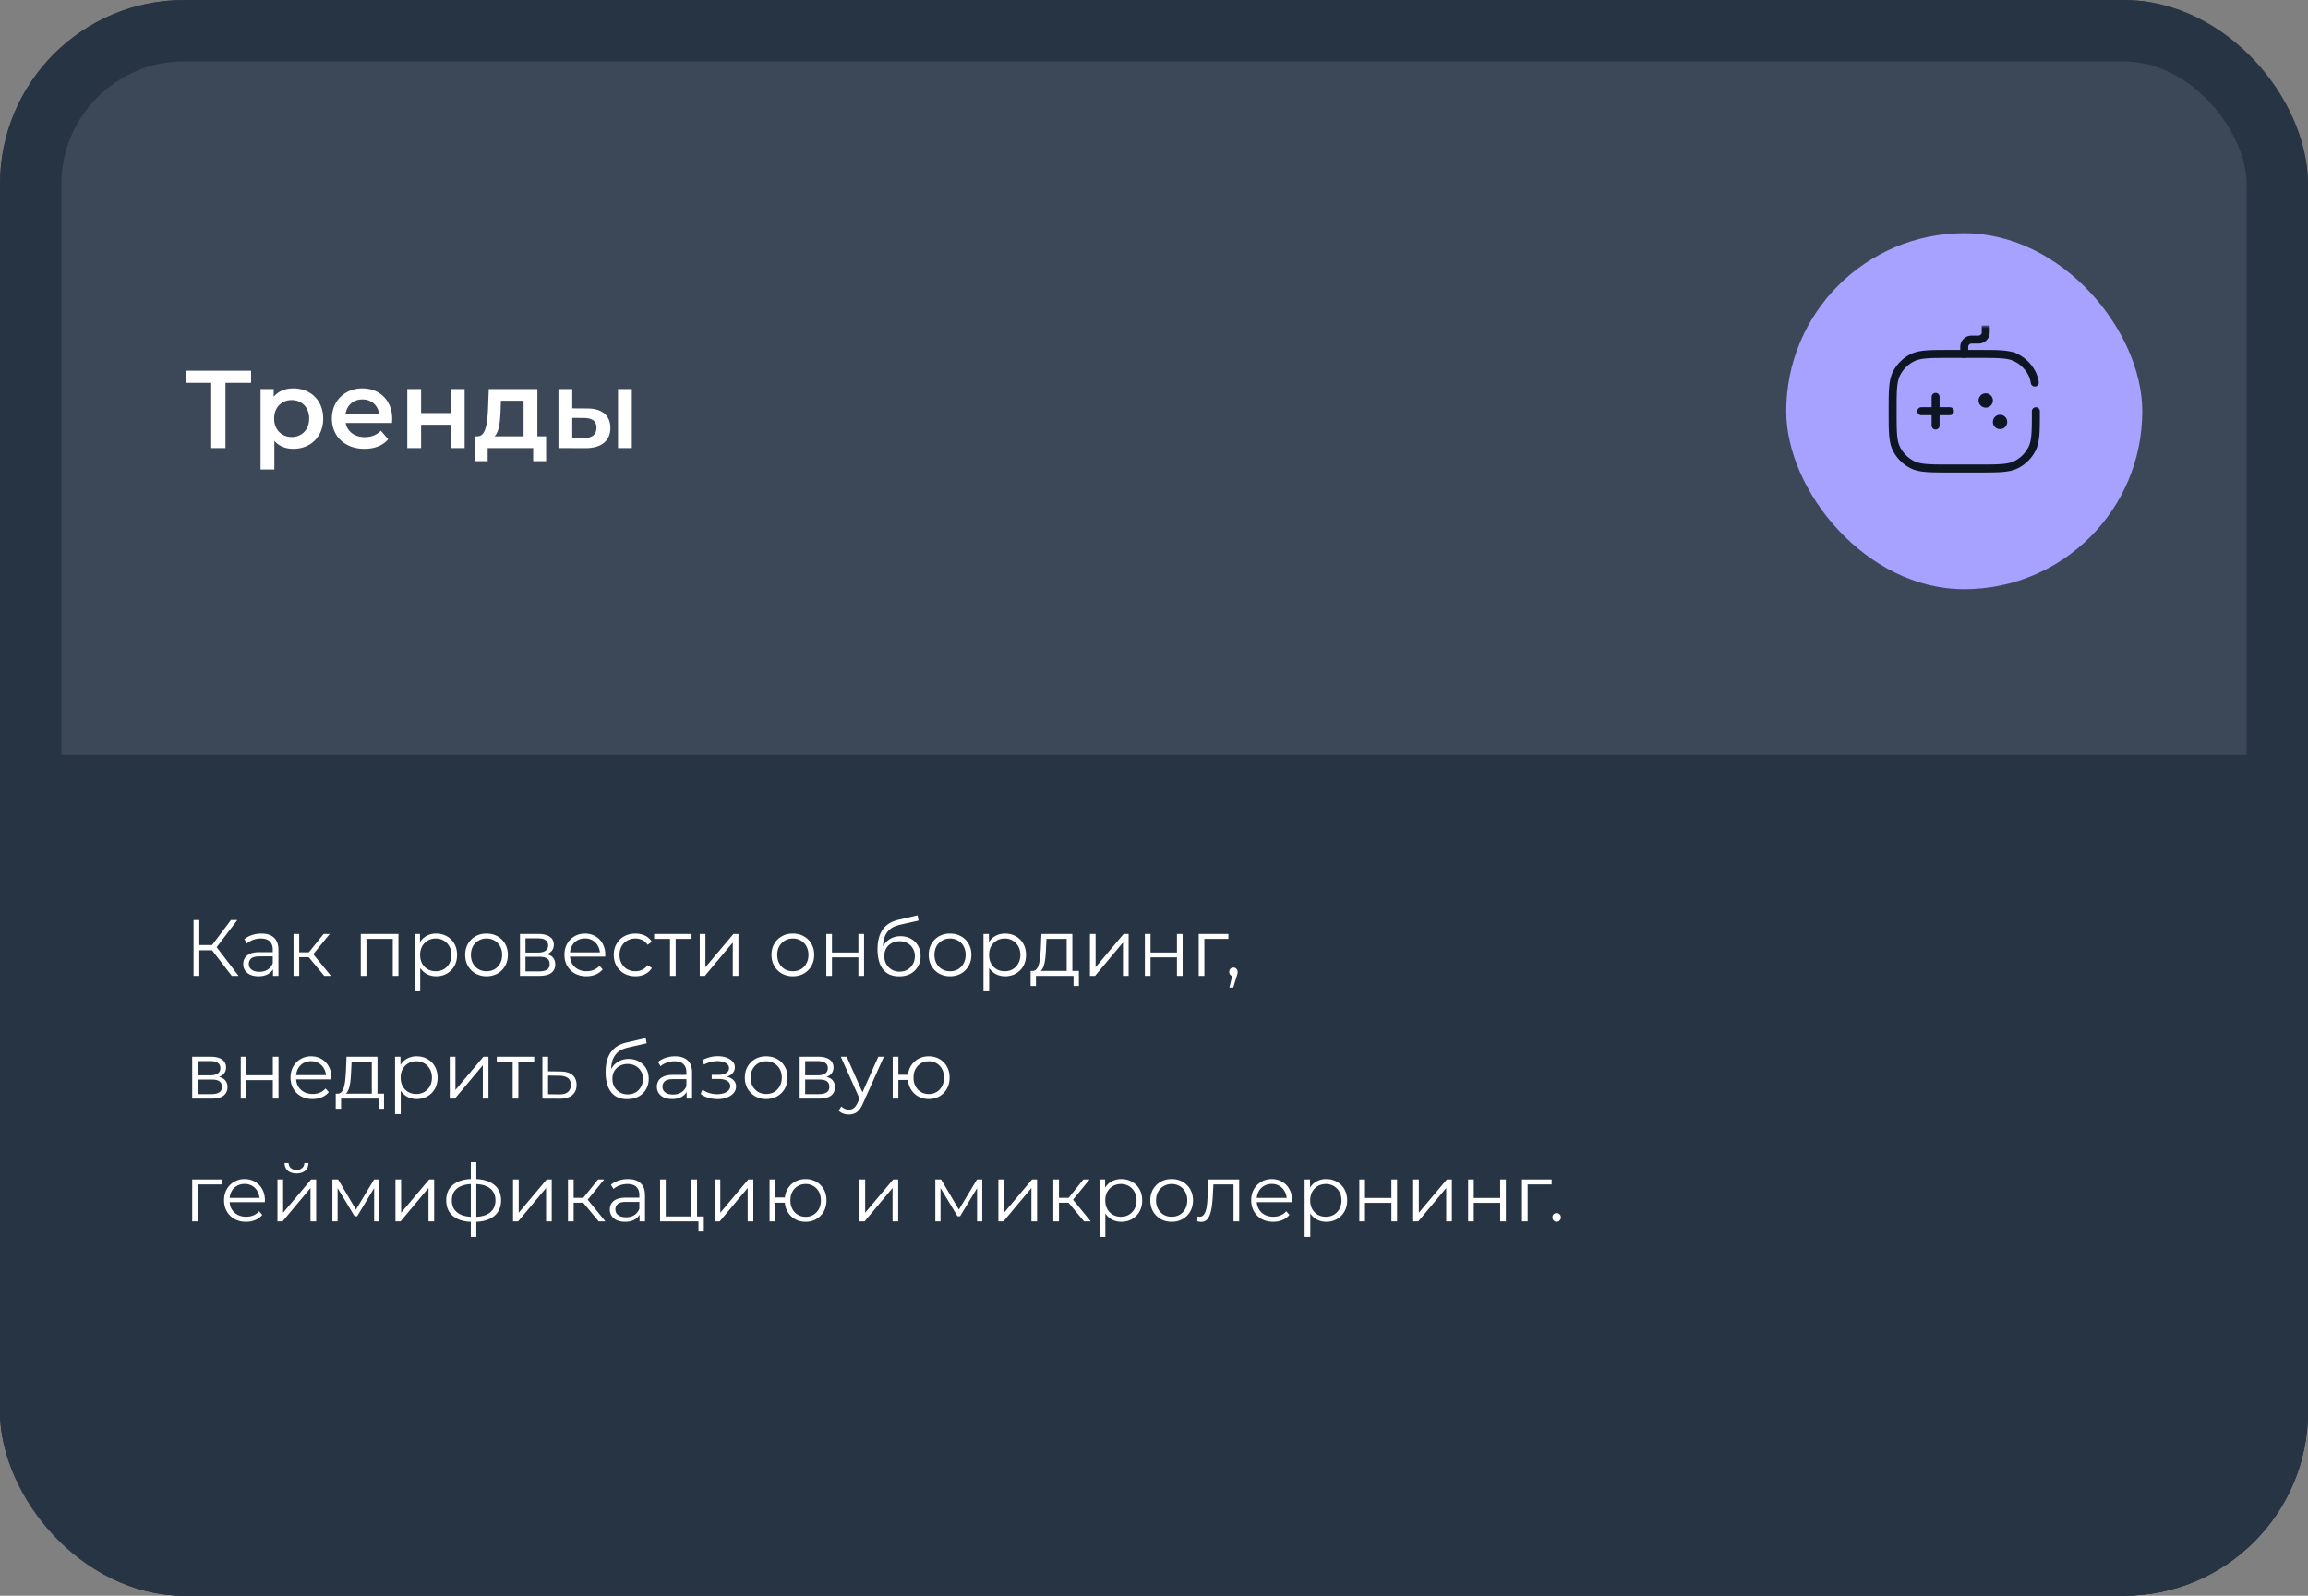 <?xml version="1.0" encoding="UTF-8"?> <svg xmlns="http://www.w3.org/2000/svg" width="376" height="260" fill="none"><rect width="100%" height="100%" fill="#808080" stroke="none"/><g clip-path="url(#a)"><rect width="376" height="260" fill="#3C4858" rx="30"></rect><path fill="#273444" d="M0 123h382v164H0z"></path><path fill="#fff" d="M40.908 60.4v1.98h-4.176V73H34.41V62.38h-4.158V60.4zm6.866 2.88c2.808 0 4.878 1.944 4.878 4.914 0 2.988-2.07 4.932-4.878 4.932-1.224 0-2.304-.414-3.078-1.296v4.662h-2.25V63.388h2.142v1.26c.756-.918 1.872-1.368 3.186-1.368m-.252 7.92c1.62 0 2.844-1.17 2.844-3.006s-1.224-3.006-2.844-3.006-2.862 1.17-2.862 3.006 1.242 3.006 2.862 3.006m16.369-2.952c0 .18-.018.45-.036.666h-7.542c.27 1.404 1.44 2.304 3.114 2.304 1.08 0 1.926-.342 2.61-1.044l1.206 1.386c-.864 1.026-2.214 1.566-3.87 1.566-3.222 0-5.31-2.07-5.31-4.932s2.106-4.914 4.968-4.914c2.808 0 4.86 1.962 4.86 4.968m-4.86-3.168c-1.458 0-2.52.936-2.736 2.34h5.454c-.18-1.386-1.242-2.34-2.718-2.34M66.35 73v-9.612h2.25v3.906h4.843v-3.906h2.25V73h-2.25v-3.798h-4.842V73zm21.196-1.908h1.422v4.05h-2.106V73h-7.416v2.142H77.36v-4.05h.45c1.35-.054 1.584-2.16 1.692-4.41l.126-3.294h7.92zm-5.994-4.248c-.072 1.8-.216 3.51-.99 4.248h4.734v-5.796h-3.69zm14.106-.288c2.466 0 3.78 1.17 3.78 3.168 0 2.106-1.476 3.312-4.104 3.294L90.979 73v-9.612h2.25v3.15zM100.68 73v-9.612h2.25V73zm-5.544-1.638c1.314.018 2.034-.558 2.034-1.674 0-1.098-.702-1.566-2.034-1.584l-1.908-.018v3.258zM37.761 159l-3.497-4.537.78-.468L38.866 159zm-6.227 0v-9.1h.936v9.1zm.65-4.173v-.845h2.847v.845zm2.938-.273-.884-.156 3.393-4.498h1.04zM44.476 159v-1.508l-.04-.247v-2.522q0-.871-.493-1.339-.48-.468-1.443-.468-.663 0-1.261.221a3.2 3.2 0 0 0-1.014.585l-.416-.689a3.6 3.6 0 0 1 1.248-.676 4.7 4.7 0 0 1 1.534-.247q1.326 0 2.04.663.729.65.729 1.989V159zm-2.353.065q-.767 0-1.34-.247a2.04 2.04 0 0 1-.857-.702 1.85 1.85 0 0 1-.3-1.04q0-.533.248-.962.26-.442.832-.702.585-.273 1.56-.273h2.353v.689h-2.327q-.988 0-1.378.351a1.14 1.14 0 0 0-.377.871q0 .585.455.936t1.274.351q.78 0 1.339-.351.572-.364.832-1.04l.208.637a2.16 2.16 0 0 1-.91 1.079q-.637.403-1.612.403M52.822 159l-2.808-3.38.767-.455L53.914 159zm-5.005 0v-6.825h.923V159zm.637-3.042v-.793h2.197v.793zm2.405-.273-.858-.13 2.717-3.38h1zM58.773 159v-6.825h6.136V159h-.923v-6.266l.234.247h-4.758l.234-.247V159zm12.283.065q-.885 0-1.6-.403a3.07 3.07 0 0 1-1.143-1.183q-.416-.78-.416-1.898t.416-1.885q.416-.78 1.13-1.183a3.2 3.2 0 0 1 1.613-.403q.975 0 1.742.442.78.429 1.222 1.222.441.78.442 1.807 0 1.04-.442 1.82t-1.222 1.222q-.767.442-1.742.442m-3.523 2.457v-9.347h.884v2.054l-.091 1.365.13 1.378v4.55zm3.458-3.276q.727 0 1.3-.325a2.5 2.5 0 0 0 .91-.936q.338-.61.338-1.404t-.338-1.391a2.5 2.5 0 0 0-.91-.936 2.5 2.5 0 0 0-1.3-.338 2.6 2.6 0 0 0-1.313.338 2.5 2.5 0 0 0-.91.936q-.325.598-.325 1.391t.325 1.404q.337.599.91.936.584.325 1.313.325m8.262.819a3.6 3.6 0 0 1-1.781-.442 3.4 3.4 0 0 1-1.235-1.235q-.455-.793-.455-1.807 0-1.027.455-1.807a3.3 3.3 0 0 1 1.235-1.222q.78-.442 1.78-.442 1.015 0 1.795.442.793.442 1.235 1.222.455.78.455 1.807 0 1.014-.455 1.807-.442.78-1.235 1.235-.794.442-1.794.442m0-.819q.74 0 1.313-.325.572-.338.897-.936.338-.61.338-1.404 0-.806-.338-1.404a2.3 2.3 0 0 0-.897-.923 2.5 2.5 0 0 0-1.3-.338 2.5 2.5 0 0 0-1.3.338 2.4 2.4 0 0 0-.91.923q-.338.598-.338 1.404 0 .793.338 1.404.338.599.91.936.572.325 1.287.325m5.457.754v-6.825h3.016q1.155 0 1.82.442.675.442.675 1.3 0 .833-.636 1.287-.637.442-1.677.442l.181-.273q1.223 0 1.794.455.573.455.573 1.313 0 .884-.65 1.378-.637.481-1.99.481zm.897-.728h2.17q.871 0 1.314-.273.455-.286.455-.91t-.404-.91-1.273-.286h-2.263zm0-3.068h2.053q.794 0 1.21-.299.428-.299.428-.871t-.428-.858q-.416-.286-1.21-.286h-2.053zm9.937 3.861q-1.066 0-1.872-.442a3.3 3.3 0 0 1-1.261-1.235q-.455-.793-.455-1.807t.429-1.794q.441-.78 1.196-1.222a3.3 3.3 0 0 1 1.716-.455q.962 0 1.703.442a3.03 3.03 0 0 1 1.183 1.222q.429.78.429 1.807a1 1 0 0 1-.013.143v.143h-5.941v-.689h5.447l-.364.273a2.6 2.6 0 0 0-.325-1.313 2.3 2.3 0 0 0-.858-.91 2.4 2.4 0 0 0-1.261-.325q-.703 0-1.261.325-.56.325-.871.91a2.8 2.8 0 0 0-.312 1.339v.143q0 .78.338 1.378.35.585.962.923.624.325 1.417.325.623 0 1.157-.221.546-.221.936-.676l.52.598a2.9 2.9 0 0 1-1.144.832q-.677.286-1.495.286m7.971 0q-1.014 0-1.82-.442a3.34 3.34 0 0 1-1.248-1.235q-.456-.793-.455-1.807 0-1.027.455-1.807.454-.78 1.248-1.222.806-.442 1.82-.442.87 0 1.573.338.702.338 1.105 1.014l-.689.468a2.17 2.17 0 0 0-.871-.767 2.6 2.6 0 0 0-1.131-.247q-.729 0-1.313.338a2.36 2.36 0 0 0-.923.923q-.338.598-.338 1.404t.338 1.404.923.936q.584.325 1.313.325a2.6 2.6 0 0 0 1.131-.247q.52-.247.871-.754l.689.468q-.403.663-1.105 1.014a3.6 3.6 0 0 1-1.573.338m5.638-.065v-6.266l.234.247h-2.821v-.806h6.097v.806h-2.821l.234-.247V159zm4.845 0v-6.825h.923v5.421l4.563-5.421h.819V159h-.923v-5.434L114.83 159zm15.16.065a3.6 3.6 0 0 1-1.781-.442 3.37 3.37 0 0 1-1.235-1.235q-.455-.793-.455-1.807 0-1.027.455-1.807t1.235-1.222 1.781-.442q1.014 0 1.794.442.793.442 1.235 1.222.455.78.455 1.807 0 1.014-.455 1.807-.442.78-1.235 1.235-.793.442-1.794.442m0-.819q.741 0 1.313-.325a2.4 2.4 0 0 0 .897-.936q.338-.61.338-1.404 0-.806-.338-1.404a2.3 2.3 0 0 0-.897-.923 2.5 2.5 0 0 0-1.3-.338 2.5 2.5 0 0 0-1.3.338 2.4 2.4 0 0 0-.91.923q-.338.598-.338 1.404 0 .793.338 1.404.338.599.91.936.572.325 1.287.325m5.457.754v-6.825h.923v3.016h4.303v-3.016h.923V159h-.923v-3.016h-4.303V159zm11.84.078q-.831 0-1.482-.273a2.84 2.84 0 0 1-1.092-.832q-.455-.56-.689-1.378-.234-.832-.234-1.924 0-.975.182-1.703.183-.741.507-1.274.325-.532.754-.897.442-.377.949-.598a5.3 5.3 0 0 1 1.066-.351l3.068-.715.156.858-2.886.65q-.273.065-.663.182a3.8 3.8 0 0 0-.78.351q-.39.234-.728.65t-.546 1.079q-.195.65-.195 1.625 0 .208.013.338.014.117.026.26.027.13.039.39l-.403-.338a3.2 3.2 0 0 1 .585-1.378 3 3 0 0 1 1.105-.923 3.3 3.3 0 0 1 1.495-.338q.95 0 1.69.416.741.403 1.157 1.131.429.728.429 1.69 0 .949-.442 1.703a3.03 3.03 0 0 1-1.222 1.183q-.792.416-1.859.416m.104-.767q.729 0 1.287-.325.56-.338.871-.91.325-.571.325-1.287a2.4 2.4 0 0 0-.325-1.248 2.24 2.24 0 0 0-.871-.858q-.559-.325-1.3-.325-.727 0-1.287.312a2.25 2.25 0 0 0-.884.845 2.5 2.5 0 0 0-.312 1.261q0 .716.312 1.287.326.572.884.91.573.338 1.3.338m8.206.754a3.6 3.6 0 0 1-1.781-.442 3.37 3.37 0 0 1-1.235-1.235q-.456-.793-.455-1.807 0-1.027.455-1.807t1.235-1.222 1.781-.442q1.014 0 1.794.442.792.442 1.235 1.222.455.78.455 1.807 0 1.014-.455 1.807-.443.78-1.235 1.235-.793.442-1.794.442m0-.819a2.6 2.6 0 0 0 1.313-.325 2.4 2.4 0 0 0 .897-.936q.338-.61.338-1.404 0-.806-.338-1.404a2.3 2.3 0 0 0-.897-.923 2.5 2.5 0 0 0-1.3-.338q-.729 0-1.3.338a2.4 2.4 0 0 0-.91.923q-.338.598-.338 1.404 0 .793.338 1.404.337.599.91.936.572.325 1.287.325m8.979.819a3.2 3.2 0 0 1-1.599-.403 3.07 3.07 0 0 1-1.144-1.183q-.416-.78-.416-1.898t.416-1.885q.417-.78 1.131-1.183a3.2 3.2 0 0 1 1.612-.403q.975 0 1.742.442.78.429 1.222 1.222.442.78.442 1.807 0 1.04-.442 1.82-.441.78-1.222 1.222-.767.442-1.742.442m-3.523 2.457v-9.347h.884v2.054l-.091 1.365.13 1.378v4.55zm3.458-3.276q.729 0 1.3-.325.573-.338.91-.936.339-.61.338-1.404 0-.793-.338-1.391a2.5 2.5 0 0 0-.91-.936 2.5 2.5 0 0 0-1.3-.338 2.6 2.6 0 0 0-1.313.338 2.5 2.5 0 0 0-.91.936q-.325.598-.325 1.391t.325 1.404q.339.599.91.936.585.325 1.313.325m10.096.312v-5.577h-3.289l-.078 1.521a22 22 0 0 1-.091 1.352 7 7 0 0 1-.195 1.222 2.6 2.6 0 0 1-.377.897.92.92 0 0 1-.637.39l-.923-.169a.8.8 0 0 0 .663-.286q.26-.312.403-.845t.208-1.209q.065-.689.104-1.404l.091-2.275h5.044v6.383zm-5.876 2.093v-2.457h7.865v2.457h-.871V159h-6.123v1.651zm9.664-1.651v-6.825h.923v5.421l4.563-5.421h.819V159h-.923v-5.434l-4.55 5.434zm8.95 0v-6.825h.923v3.016h4.303v-3.016h.923V159h-.923v-3.016h-4.303V159zm8.773 0v-6.825h4.836v.806h-4.147l.234-.234V159zm5.001 1.898.572-2.405.104.559a.71.71 0 0 1-.507-.195.69.69 0 0 1-.195-.507q0-.312.195-.507a.7.7 0 0 1 .494-.195q.298 0 .481.208.195.208.195.494 0 .104-.013.208a1.5 1.5 0 0 1-.052.234 7 7 0 0 1-.104.312l-.546 1.794zM31.313 179v-6.825h3.016q1.157 0 1.82.442.675.442.676 1.3 0 .833-.637 1.287-.638.442-1.677.442l.182-.273q1.222 0 1.794.455t.572 1.313q0 .884-.65 1.378-.637.481-1.989.481zm.897-.728h2.171q.87 0 1.313-.273.455-.286.455-.91t-.403-.91-1.274-.286H32.21zm0-3.068h2.054q.794 0 1.209-.299.429-.299.429-.871t-.429-.858q-.416-.286-1.209-.286H32.21zM39.222 179v-6.825h.923v3.016h4.303v-3.016h.923V179h-.923v-3.016h-4.303V179zm11.698.065q-1.066 0-1.872-.442a3.3 3.3 0 0 1-1.261-1.235q-.456-.793-.455-1.807 0-1.014.429-1.794.441-.78 1.196-1.222a3.3 3.3 0 0 1 1.716-.455q.962 0 1.703.442a3.03 3.03 0 0 1 1.183 1.222q.429.78.429 1.807a1 1 0 0 1-.013.143v.143h-5.941v-.689h5.447l-.364.273a2.6 2.6 0 0 0-.325-1.313 2.3 2.3 0 0 0-.858-.91 2.4 2.4 0 0 0-1.261-.325 2.46 2.46 0 0 0-1.261.325q-.56.325-.871.91a2.8 2.8 0 0 0-.312 1.339v.143q0 .78.338 1.378.35.585.962.923.624.325 1.417.325.623 0 1.157-.221.546-.221.936-.676l.52.598a2.9 2.9 0 0 1-1.144.832q-.677.286-1.495.286m9.651-.507v-5.577h-3.289l-.078 1.521q-.026.689-.09 1.352-.052.663-.196 1.222a2.6 2.6 0 0 1-.377.897.92.92 0 0 1-.637.39l-.923-.169a.8.8 0 0 0 .663-.286q.26-.312.403-.845a7.4 7.4 0 0 0 .208-1.209q.065-.689.104-1.404l.091-2.275h5.044v6.383zm-5.876 2.093v-2.457h7.865v2.457h-.87V179h-6.124v1.651zm13.187-1.586q-.884 0-1.6-.403a3.07 3.07 0 0 1-1.143-1.183q-.416-.78-.416-1.898t.416-1.885a2.87 2.87 0 0 1 1.13-1.183 3.2 3.2 0 0 1 1.613-.403q.975 0 1.742.442.78.429 1.222 1.222.442.78.442 1.807 0 1.04-.442 1.82t-1.222 1.222q-.767.442-1.742.442m-3.523 2.457v-9.347h.884v2.054l-.091 1.365.13 1.378v4.55zm3.458-3.276q.728 0 1.3-.325a2.5 2.5 0 0 0 .91-.936q.338-.61.338-1.404t-.338-1.391a2.5 2.5 0 0 0-.91-.936 2.5 2.5 0 0 0-1.3-.338 2.6 2.6 0 0 0-1.313.338 2.5 2.5 0 0 0-.91.936q-.325.598-.325 1.391t.325 1.404q.338.599.91.936.585.325 1.313.325m5.454.754v-6.825h.923v5.421l4.563-5.421h.819V179h-.923v-5.434L74.103 179zm10.25 0v-6.266l.234.247h-2.82v-.806h6.096v.806h-2.82l.233-.247V179zm7.783-4.42q1.287.013 1.95.572.675.56.676 1.612 0 1.092-.728 1.677-.715.585-2.08.572L88.366 179v-6.825h.923v2.379zm-.234 3.731q.949.013 1.43-.377.495-.403.494-1.17 0-.767-.481-1.118-.48-.364-1.443-.377l-1.781-.026v3.042zm11.091.767q-.831 0-1.482-.273a2.8 2.8 0 0 1-1.092-.832q-.455-.56-.689-1.378-.234-.832-.234-1.924 0-.975.182-1.703a4.5 4.5 0 0 1 .507-1.274q.325-.532.754-.897.442-.377.949-.598a5.3 5.3 0 0 1 1.066-.351l3.068-.715.156.858-2.886.65q-.273.065-.663.182a3.8 3.8 0 0 0-.78.351q-.39.234-.728.65t-.546 1.079q-.195.65-.195 1.625 0 .208.013.338.014.117.026.26.026.13.04.39l-.404-.338q.143-.793.585-1.378a3 3 0 0 1 1.105-.923 3.3 3.3 0 0 1 1.495-.338q.95 0 1.69.416.741.403 1.157 1.131.429.728.429 1.69 0 .949-.442 1.703a3.03 3.03 0 0 1-1.222 1.183q-.792.416-1.859.416m.104-.767q.729 0 1.287-.325.56-.338.871-.91.325-.571.325-1.287a2.4 2.4 0 0 0-.325-1.248 2.24 2.24 0 0 0-.871-.858q-.558-.325-1.3-.325-.727 0-1.287.312a2.25 2.25 0 0 0-.884.845 2.5 2.5 0 0 0-.312 1.261q0 .716.312 1.287.326.572.884.91.573.338 1.3.338m9.598.689v-1.508l-.039-.247v-2.522q0-.871-.494-1.339-.482-.468-1.443-.468-.663 0-1.261.221a3.2 3.2 0 0 0-1.014.585l-.416-.689q.519-.442 1.248-.676a4.7 4.7 0 0 1 1.534-.247q1.326 0 2.041.663.728.65.728 1.989V179zm-2.353.065q-.768 0-1.339-.247a2.04 2.04 0 0 1-.858-.702q-.3-.455-.299-1.04 0-.533.247-.962.26-.442.832-.702.585-.273 1.56-.273h2.353v.689h-2.327q-.988 0-1.378.351a1.14 1.14 0 0 0-.377.871q0 .585.455.936t1.274.351q.78 0 1.339-.351.571-.364.832-1.04l.208.637q-.26.676-.91 1.079-.637.403-1.612.403m7.387.013q-.741 0-1.469-.208a3.8 3.8 0 0 1-1.287-.637l.299-.689q.494.364 1.144.559.65.182 1.287.182a3.5 3.5 0 0 0 1.105-.182q.468-.17.728-.468t.26-.676q0-.546-.494-.845-.494-.312-1.352-.312h-1.17v-.676h1.105q.507 0 .897-.13t.598-.377a.85.85 0 0 0 .221-.585.85.85 0 0 0-.26-.624q-.247-.26-.689-.39a3.5 3.5 0 0 0-1.001-.13 4.7 4.7 0 0 0-1.053.156 4.8 4.8 0 0 0-1.079.403l-.26-.715a5.8 5.8 0 0 1 1.183-.468 4.4 4.4 0 0 1 1.196-.169 4.2 4.2 0 0 1 1.469.195q.663.221 1.053.637.39.404.39.975 0 .507-.312.884a2.04 2.04 0 0 1-.832.585 3.2 3.2 0 0 1-1.183.208l.039-.247q1.17 0 1.82.455.663.455.663 1.235 0 .61-.403 1.079-.403.455-1.092.715a4.2 4.2 0 0 1-1.521.26m7.919-.013a3.6 3.6 0 0 1-1.781-.442 3.4 3.4 0 0 1-1.235-1.235q-.455-.793-.455-1.807 0-1.027.455-1.807.456-.78 1.235-1.222t1.781-.442q1.014 0 1.794.442.794.442 1.235 1.222.456.78.455 1.807 0 1.014-.455 1.807-.441.78-1.235 1.235-.792.442-1.794.442m0-.819q.741 0 1.313-.325.573-.338.897-.936.338-.61.338-1.404 0-.806-.338-1.404a2.3 2.3 0 0 0-.897-.923 2.5 2.5 0 0 0-1.3-.338q-.727 0-1.3.338a2.4 2.4 0 0 0-.91.923q-.338.598-.338 1.404 0 .793.338 1.404.339.599.91.936.573.325 1.287.325m5.457.754v-6.825h3.016q1.157 0 1.82.442.676.442.676 1.3 0 .833-.637 1.287-.638.442-1.677.442l.182-.273q1.222 0 1.794.455t.572 1.313q0 .884-.65 1.378-.638.481-1.989.481zm.897-.728h2.171q.871 0 1.313-.273.455-.286.455-.91t-.403-.91-1.274-.286h-2.262zm0-3.068h2.054q.793 0 1.209-.299.429-.299.429-.871t-.429-.858q-.416-.286-1.209-.286h-2.054zm7.129 6.383q-.481 0-.923-.156a2 2 0 0 1-.741-.468l.429-.689q.26.247.559.377.312.143.689.143.454 0 .78-.26.338-.247.637-.884l.442-1.001.104-.143 2.808-6.331h.91l-3.419 7.644q-.286.663-.637 1.053-.338.39-.741.546a2.3 2.3 0 0 1-.897.169m1.82-2.392-3.146-7.02h.962l2.782 6.266zm5.312-.195v-6.825h.923v2.938h2.08v.845h-2.08V179zm5.876.065q-.975 0-1.755-.442a3.3 3.3 0 0 1-1.209-1.235q-.442-.793-.442-1.807 0-1.027.442-1.807t1.209-1.222a3.5 3.5 0 0 1 1.755-.442q.975 0 1.742.442.766.442 1.209 1.222.442.78.442 1.807 0 1.014-.442 1.807a3.3 3.3 0 0 1-1.209 1.235q-.767.442-1.742.442m0-.806q.715 0 1.274-.338t.884-.936q.325-.61.325-1.404 0-.806-.325-1.404a2.33 2.33 0 0 0-.884-.923 2.4 2.4 0 0 0-1.274-.338 2.46 2.46 0 0 0-1.274.338 2.33 2.33 0 0 0-.884.923q-.325.598-.325 1.404 0 .793.325 1.404.325.599.884.936a2.46 2.46 0 0 0 1.274.338M31.313 199v-6.825h4.836v.806h-4.147l.234-.234V199zm8.778.065q-1.066 0-1.873-.442a3.3 3.3 0 0 1-1.26-1.235q-.456-.793-.456-1.807t.43-1.794q.441-.78 1.195-1.222a3.3 3.3 0 0 1 1.716-.455q.963 0 1.703.442a3.03 3.03 0 0 1 1.184 1.222q.428.78.428 1.807a1 1 0 0 1-.013.143v.143h-5.94v-.689h5.447l-.364.273a2.6 2.6 0 0 0-.325-1.313 2.3 2.3 0 0 0-.858-.91 2.4 2.4 0 0 0-1.261-.325 2.46 2.46 0 0 0-1.261.325q-.56.325-.871.91a2.8 2.8 0 0 0-.312 1.339v.143q0 .78.337 1.378.351.585.962.923.624.325 1.418.325.624 0 1.157-.221.545-.221.935-.676l.52.598a2.9 2.9 0 0 1-1.143.832q-.677.286-1.495.286M45.2 199v-6.825h.924v5.421l4.563-5.421h.819V199h-.923v-5.434L46.034 199zm3.095-7.813q-.858 0-1.391-.429-.52-.442-.546-1.261h.663q.013.52.364.819.35.299.91.299.559 0 .91-.299.363-.299.377-.819h.663q-.014.819-.546 1.261-.534.429-1.404.429M54.152 199v-6.825h.936l3.094 5.239h-.39l3.146-5.239h.858V199h-.845v-5.772l.169.078-2.938 4.862h-.416l-2.964-4.914.195-.039V199zm10.27 0v-6.825h.923v5.421l4.563-5.421h.82V199h-.924v-5.434L65.254 199zm12.786.078h-.221q-2.028-.013-3.16-.923-1.13-.91-1.13-2.587 0-1.651 1.13-2.548 1.145-.91 3.212-.923h.195q2.079.013 3.237.923 1.156.897 1.157 2.548 0 1.69-1.17 2.6-1.158.91-3.25.91m-.013-.806q1.156 0 1.937-.312.78-.325 1.183-.923t.403-1.469q0-.845-.403-1.43-.404-.598-1.183-.91-.78-.312-1.937-.312h-.143q-1.131 0-1.898.325-.767.312-1.157.897t-.39 1.43q0 .858.39 1.456.402.598 1.17.923.766.312 1.885.325h.143m-.494 3.25v-12.168h.897v12.168zM83.58 199v-6.825h.923v5.421l4.563-5.421h.819V199h-.923v-5.434L84.412 199zm13.955 0-2.808-3.38.767-.455L98.627 199zm-5.005 0v-6.825h.923V199zm.637-3.042v-.793h2.197v.793zm2.405-.273-.858-.13 2.717-3.38h1zm8.623 3.315v-1.508l-.039-.247v-2.522q0-.871-.494-1.339-.482-.468-1.443-.468-.663 0-1.261.221a3.2 3.2 0 0 0-1.014.585l-.416-.689q.519-.442 1.248-.676a4.7 4.7 0 0 1 1.534-.247q1.326 0 2.041.663.728.65.728 1.989V199zm-2.353.065q-.768 0-1.339-.247a2.04 2.04 0 0 1-.858-.702 1.85 1.85 0 0 1-.3-1.04q0-.533.248-.962.26-.442.832-.702.585-.273 1.56-.273h2.353v.689h-2.327q-.988 0-1.378.351a1.14 1.14 0 0 0-.377.871q0 .585.455.936t1.274.351q.78 0 1.339-.351.571-.364.832-1.04l.208.637q-.26.676-.91 1.079-.637.403-1.612.403m5.694-.065v-6.825h.923v6.019h4.173v-6.019h.923V199zm6.253 1.651v-1.729l.234.078h-1.391v-.806h2.028v2.457zm2.633-1.651v-6.825h.923v5.421l4.563-5.421h.819V199h-.923v-5.434l-4.55 5.434zm8.951 0v-6.825h.923v2.938h2.08v.845h-2.08V199zm5.876.065q-.975 0-1.755-.442a3.3 3.3 0 0 1-1.209-1.235q-.442-.793-.442-1.807 0-1.027.442-1.807.441-.78 1.209-1.222a3.5 3.5 0 0 1 1.755-.442q.975 0 1.742.442.766.442 1.209 1.222.442.78.442 1.807 0 1.014-.442 1.807a3.3 3.3 0 0 1-1.209 1.235q-.768.442-1.742.442m0-.806q.714 0 1.274-.338.558-.338.884-.936.325-.61.325-1.404 0-.806-.325-1.404a2.33 2.33 0 0 0-.884-.923 2.4 2.4 0 0 0-1.274-.338 2.46 2.46 0 0 0-1.274.338 2.3 2.3 0 0 0-.884.923q-.325.598-.325 1.404 0 .793.325 1.404.324.599.884.936a2.46 2.46 0 0 0 1.274.338m8.774.741v-6.825h.923v5.421l4.563-5.421h.819V199h-.923v-5.434l-4.55 5.434zm12.353 0v-6.825h.936l3.094 5.239h-.39l3.146-5.239h.858V199h-.845v-5.772l.169.078-2.938 4.862h-.416l-2.964-4.914.195-.039V199zm10.27 0v-6.825h.923v5.421l4.563-5.421h.819V199h-.923v-5.434l-4.55 5.434zm13.955 0-2.808-3.38.767-.455 3.133 3.835zm-5.005 0v-6.825h.923V199zm.637-3.042v-.793h2.197v.793zm2.405-.273-.858-.13 2.717-3.38h1.001zm8.035 3.38a3.2 3.2 0 0 1-1.599-.403 3.07 3.07 0 0 1-1.144-1.183q-.416-.78-.416-1.898t.416-1.885q.415-.78 1.131-1.183a3.2 3.2 0 0 1 1.612-.403q.975 0 1.742.442.78.429 1.222 1.222.442.78.442 1.807 0 1.04-.442 1.82t-1.222 1.222q-.767.442-1.742.442m-3.523 2.457v-9.347h.884v2.054l-.091 1.365.13 1.378v4.55zm3.458-3.276q.728 0 1.3-.325a2.5 2.5 0 0 0 .91-.936q.338-.61.338-1.404t-.338-1.391a2.5 2.5 0 0 0-.91-.936 2.5 2.5 0 0 0-1.3-.338 2.6 2.6 0 0 0-1.313.338 2.5 2.5 0 0 0-.91.936q-.325.598-.325 1.391t.325 1.404q.338.599.91.936.585.325 1.313.325m8.262.819a3.6 3.6 0 0 1-1.781-.442 3.37 3.37 0 0 1-1.235-1.235q-.455-.793-.455-1.807 0-1.027.455-1.807t1.235-1.222 1.781-.442q1.014 0 1.794.442.793.442 1.235 1.222.455.78.455 1.807 0 1.014-.455 1.807-.442.78-1.235 1.235-.794.442-1.794.442m0-.819q.741 0 1.313-.325a2.4 2.4 0 0 0 .897-.936q.338-.61.338-1.404 0-.806-.338-1.404a2.3 2.3 0 0 0-.897-.923 2.5 2.5 0 0 0-1.3-.338 2.5 2.5 0 0 0-1.3.338 2.4 2.4 0 0 0-.91.923q-.338.598-.338 1.404 0 .793.338 1.404.338.599.91.936.572.325 1.287.325m4.171.741.065-.793q.09.013.169.039.09.013.156.013a.8.8 0 0 0 .663-.312q.26-.312.39-.832t.182-1.17q.051-.663.091-1.326l.117-2.431h5.005V199h-.923v-6.292l.234.273h-3.718l.221-.286-.104 1.976a20 20 0 0 1-.143 1.69 7 7 0 0 1-.299 1.417q-.195.61-.546.962-.351.338-.897.338-.156 0-.325-.026a7 7 0 0 1-.338-.065m12.386.078q-1.065 0-1.872-.442a3.3 3.3 0 0 1-1.261-1.235q-.455-.793-.455-1.807t.429-1.794a3.25 3.25 0 0 1 1.196-1.222 3.3 3.3 0 0 1 1.716-.455q.962 0 1.703.442.754.429 1.183 1.222.429.78.429 1.807a1 1 0 0 1-.013.143v.143h-5.941v-.689h5.447l-.364.273q0-.741-.325-1.313a2.3 2.3 0 0 0-.858-.91 2.4 2.4 0 0 0-1.261-.325 2.46 2.46 0 0 0-1.261.325q-.559.325-.871.91a2.8 2.8 0 0 0-.312 1.339v.143q0 .78.338 1.378.351.585.962.923a3 3 0 0 0 1.417.325q.624 0 1.157-.221.546-.221.936-.676l.52.598a2.9 2.9 0 0 1-1.144.832q-.675.286-1.495.286m8.635 0q-.885 0-1.599-.403a3.07 3.07 0 0 1-1.144-1.183q-.416-.78-.416-1.898t.416-1.885q.415-.78 1.131-1.183a3.2 3.2 0 0 1 1.612-.403q.975 0 1.742.442.78.429 1.222 1.222.441.78.442 1.807 0 1.04-.442 1.82t-1.222 1.222q-.768.442-1.742.442m-3.523 2.457v-9.347h.884v2.054l-.091 1.365.13 1.378v4.55zm3.458-3.276q.727 0 1.3-.325.571-.338.91-.936.338-.61.338-1.404t-.338-1.391a2.5 2.5 0 0 0-.91-.936 2.5 2.5 0 0 0-1.3-.338q-.728 0-1.313.338a2.5 2.5 0 0 0-.91.936q-.325.598-.325 1.391t.325 1.404q.337.599.91.936.585.325 1.313.325m5.454.754v-6.825h.923v3.016h4.303v-3.016h.923V199h-.923v-3.016h-4.303V199zm8.772 0v-6.825h.923v5.421l4.563-5.421h.819V199h-.923v-5.434l-4.55 5.434zm8.95 0v-6.825h.923v3.016h4.303v-3.016h.923V199h-.923v-3.016h-4.303V199zm8.773 0v-6.825h4.836v.806h-4.147l.234-.234V199zm5.651.065a.67.67 0 0 1-.494-.208.72.72 0 0 1-.195-.507q0-.312.195-.507a.7.7 0 0 1 .494-.195q.286 0 .481.195.208.195.208.507 0 .299-.208.507a.63.63 0 0 1-.481.208"></path><rect width="58" height="58" x="291" y="38" fill="#A7A1FF" rx="29"></rect><g clip-path="url(#b)"><mask id="c" width="28" height="28" x="306" y="53" maskUnits="userSpaceOnUse" style="mask-type:luminance"><path fill="#fff" d="M334 53h-28v28h28z"></path></mask><g mask="url(#c)"><path stroke="#0D1724" stroke-linecap="round" stroke-width="1.3" d="M315.333 64.666v4.667M313 66.999h4.667"></path><path fill="#0D1724" d="M324.666 65.25a1.166 1.166 0 1 1-2.333.001 1.166 1.166 0 0 1 2.333 0M326.999 68.75a1.166 1.166 0 1 1-2.333.001 1.166 1.166 0 0 1 2.333 0"></path><path stroke="#0D1724" stroke-linecap="round" stroke-width="1.3" d="M320 57.667V56.5c0-.644.522-1.167 1.167-1.167h1.166c.645 0 1.167-.522 1.167-1.166V53"></path><path stroke="#0D1724" stroke-linecap="round" stroke-width="1.3" d="M331.666 67c0 3.266 0 4.9-.635 6.148a5.84 5.84 0 0 1-2.55 2.549c-1.248.636-2.881.636-6.148.636h-4.667c-3.267 0-4.9 0-6.148-.636a5.83 5.83 0 0 1-2.549-2.55c-.636-1.247-.636-2.88-.636-6.148s0-4.9.636-6.148a5.83 5.83 0 0 1 2.549-2.55c1.248-.635 2.881-.635 6.148-.635h4.667c3.267 0 4.9 0 6.148.636a5.84 5.84 0 0 1 2.55 2.55c.219.43.363.907.457 1.48"></path></g></g></g><rect width="366" height="250" x="5" y="5" stroke="#273444" stroke-width="10" rx="25"></rect><defs><clipPath id="a"><rect width="376" height="260" fill="#fff" rx="30"></rect></clipPath><clipPath id="b"><path fill="#fff" d="M306 53h28v28h-28z"></path></clipPath></defs></svg> 